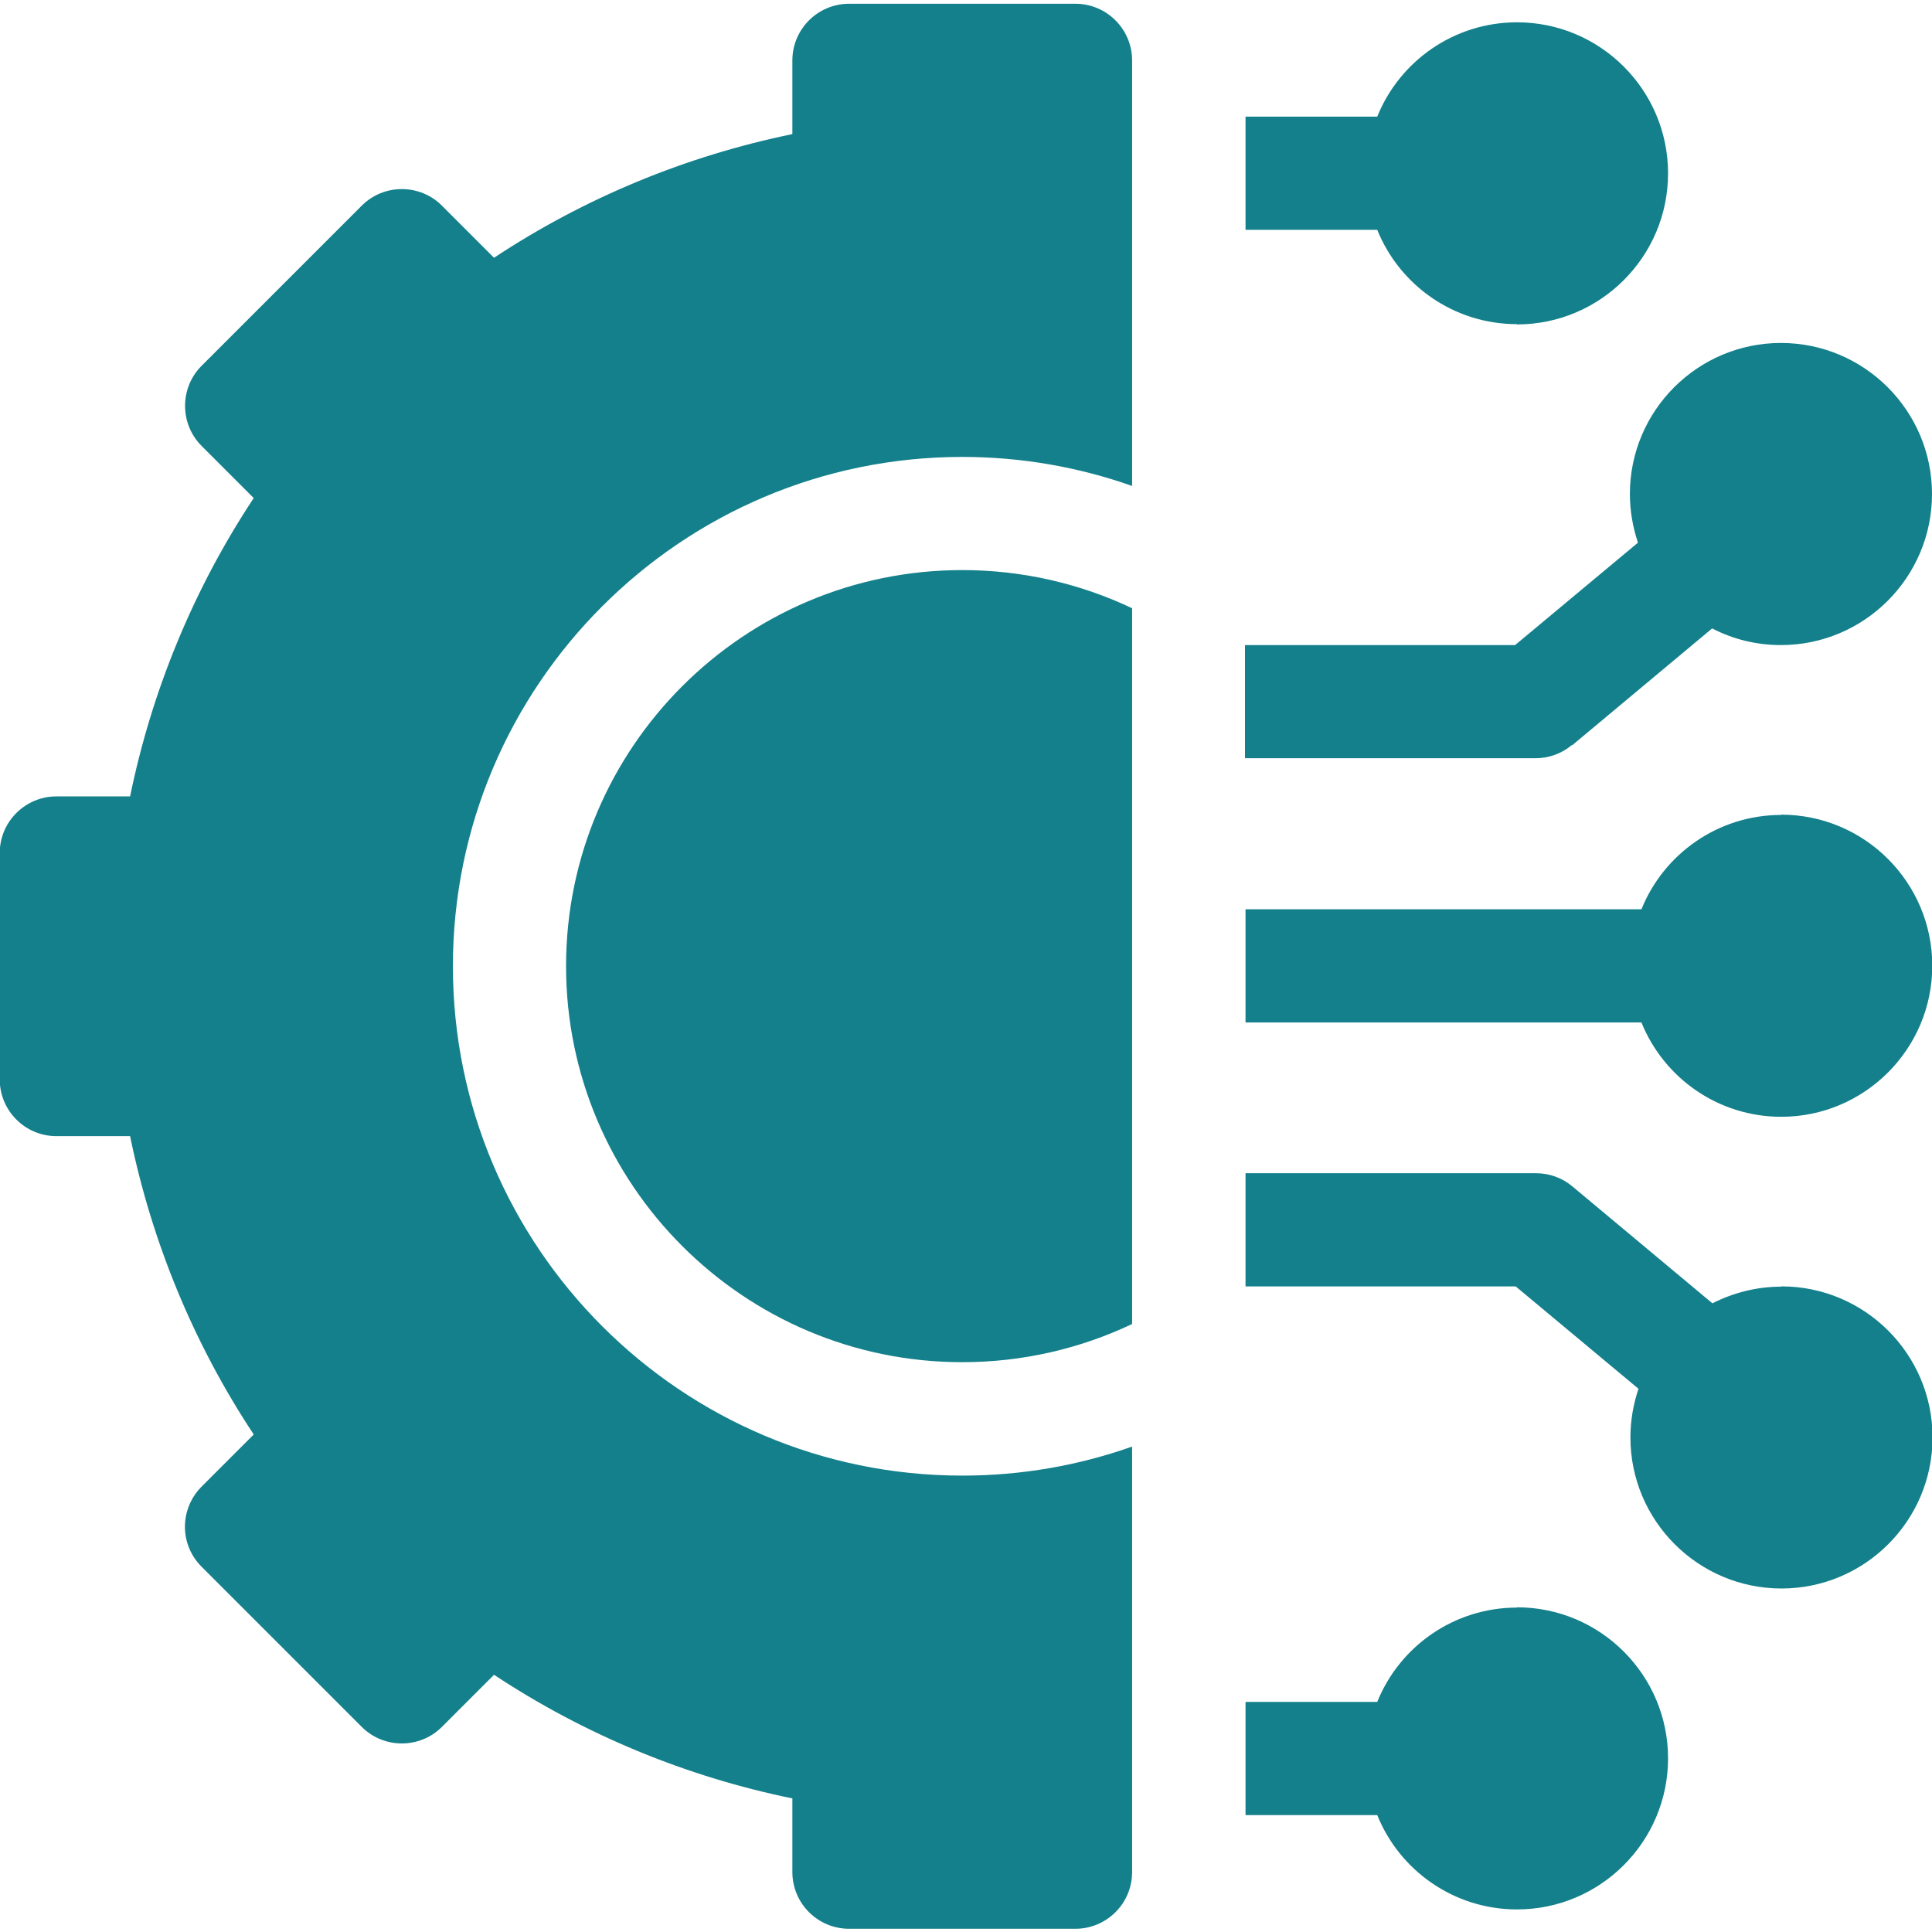 <?xml version="1.0" encoding="UTF-8"?><svg xmlns="http://www.w3.org/2000/svg" id="Layer_267ec07ce7625b" data-name="Layer 2" viewBox="0 0 71.88 71.6" aria-hidden="true" width="71px" height="71px">
  <defs><linearGradient class="cerosgradient" data-cerosgradient="true" id="CerosGradient_id3f7f10bf7" gradientUnits="userSpaceOnUse" x1="50%" y1="100%" x2="50%" y2="0%"><stop offset="0%" stop-color="#d1d1d1"/><stop offset="100%" stop-color="#d1d1d1"/></linearGradient><linearGradient/>
    <style>
      .cls-1-67ec07ce7625b{
        fill: #13808b;
      }
    </style>
  </defs>
  <g id="Layer_1-267ec07ce7625b" data-name="Layer 1">
    <g>
      <path class="cls-1-67ec07ce7625b" d="M56.44,59.67c-2.35,0-4.37,1.45-5.2,3.51h-4.9v4.21h4.9c.83,2.06,2.85,3.51,5.2,3.51,3.1,0,5.62-2.52,5.62-5.62s-2.52-5.62-5.62-5.62Z"/>
      <path class="cls-1-67ec07ce7625b" d="M66.27,47.73c-.92,0-1.79.23-2.56.62l-5.21-4.35c-.38-.32-.86-.49-1.35-.49h-10.81v4.21h10.05l4.57,3.81c-.19.57-.3,1.17-.3,1.81,0,3.1,2.52,5.62,5.62,5.62s5.62-2.52,5.62-5.62-2.52-5.62-5.62-5.62Z"/>
      <path class="cls-1-67ec07ce7625b" d="M66.27,30.18c-2.35,0-4.37,1.45-5.2,3.51h-14.73v4.21h14.73c.83,2.06,2.85,3.51,5.2,3.51,3.1,0,5.62-2.52,5.62-5.62s-2.52-5.62-5.62-5.62Z"/>
      <path class="cls-1-67ec07ce7625b" d="M58.49,27.59l5.21-4.35c.77.4,1.64.62,2.56.62,3.1,0,5.62-2.52,5.62-5.62s-2.52-5.62-5.62-5.62-5.62,2.52-5.62,5.62c0,.63.11,1.24.3,1.81l-4.57,3.81h-10.05v4.21h10.81c.49,0,.97-.17,1.35-.49h0Z"/>
      <path class="cls-1-67ec07ce7625b" d="M56.44,11.93c3.1,0,5.62-2.52,5.62-5.62s-2.52-5.62-5.62-5.62c-2.35,0-4.37,1.45-5.2,3.51h-4.9v4.21h4.9c.83,2.06,2.85,3.51,5.2,3.51Z"/>
      <path class="cls-1-67ec07ce7625b" d="M21.06,35.8c0,8.13,6.61,14.74,14.74,14.74,2.26,0,4.4-.51,6.32-1.42v-26.63c-1.92-.91-4.06-1.42-6.32-1.42-8.13,0-14.74,6.61-14.74,14.74Z"/>
      <path class="cls-1-67ec07ce7625b" d="M40.01,0h-8.42c-1.16,0-2.11.94-2.11,2.11v2.74c-3.95.81-7.73,2.37-11.1,4.6l-1.94-1.94c-.82-.82-2.16-.82-2.98,0l-5.96,5.96c-.82.82-.82,2.16,0,2.98l1.94,1.94c-2.23,3.37-3.79,7.15-4.6,11.1h-2.74c-1.16,0-2.11.94-2.11,2.11v8.42c0,1.16.94,2.11,2.11,2.11h2.74c.81,3.95,2.37,7.73,4.6,11.1l-1.94,1.94c-.39.39-.62.93-.62,1.49s.22,1.09.62,1.49l5.96,5.96c.82.82,2.16.82,2.98,0l1.94-1.94c3.37,2.23,7.15,3.79,11.1,4.6v2.74c0,1.16.94,2.11,2.11,2.11h8.42c1.16,0,2.11-.94,2.11-2.11v-15.83c-1.98.7-4.1,1.08-6.32,1.08-10.45,0-18.95-8.5-18.95-18.95s8.5-18.95,18.95-18.95c2.21,0,4.34.38,6.32,1.08V2.11c0-1.16-.94-2.11-2.11-2.11Z"/>
    </g>
  </g>
</svg>